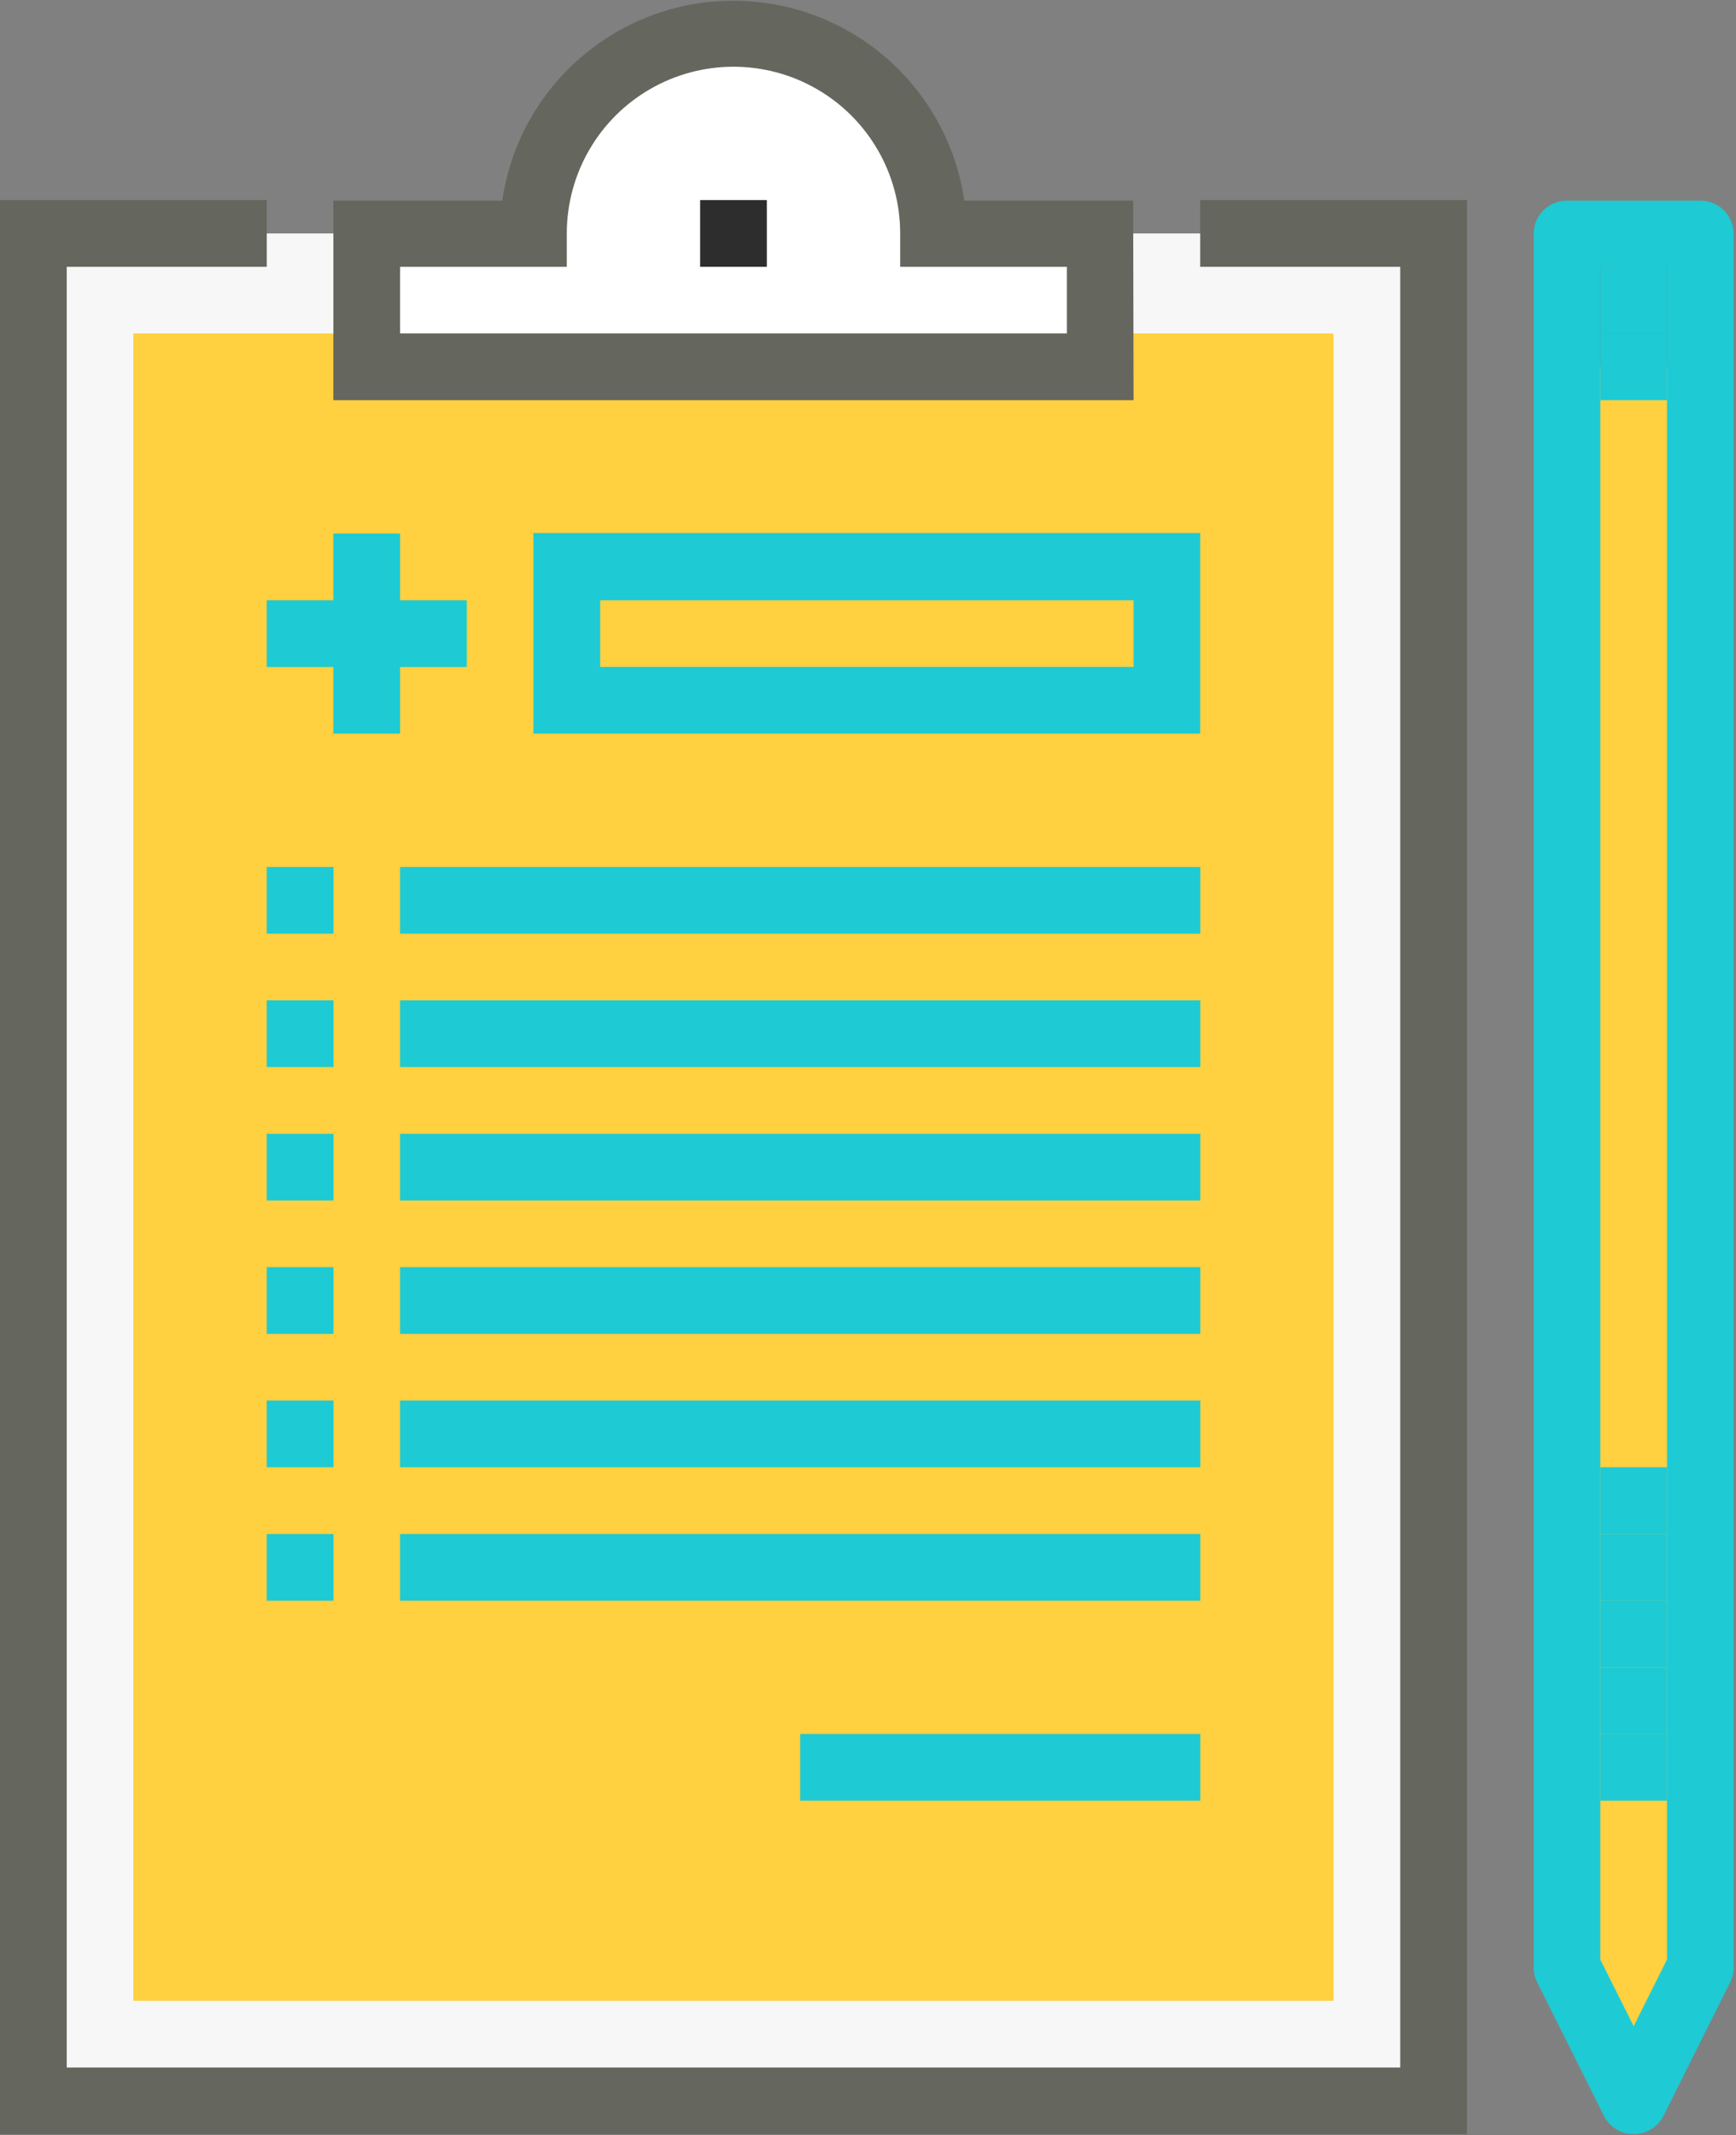 <svg xmlns="http://www.w3.org/2000/svg" width="148" height="182" viewBox="0 0 148 182">
    <rect x="0" y="0" width="148" height="182" fill="#808080" stroke="none"/>
    <g fill="none" fill-rule="evenodd">
        <g fill-rule="nonzero">
            <g>
                <g>
                    <path fill="#F7F7F7" d="M2.844 19.899H122.22V179.073H2.844z" transform="translate(-644 -996) translate(98 996) translate(546)"/>
                    <path fill="#FFF" d="M79.587 19.899c0-9.42-7.636-17.055-17.055-17.055-9.42 0-17.055 7.636-17.055 17.055H31.266v11.367h62.532V19.899H79.587z" transform="translate(-644 -996) translate(98 996) translate(546)"/>
                    <path fill="#FFD040" d="M11.367 28.422H113.688V170.541H11.367z" transform="translate(-644 -996) translate(98 996) translate(546)"/>
                    <path fill="#65665D" d="M125.064 181.908L0 181.908 0 17.055 22.743 17.055 22.743 22.743 5.688 22.743 5.688 176.229 119.376 176.229 119.376 22.743 102.321 22.743 102.321 17.055 125.064 17.055z" transform="translate(-644 -996) translate(98 996) translate(546)"/>
                    <path fill="#2D2D2E" d="M59.688 17.055H65.376V22.743H59.688z" transform="translate(-644 -996) translate(98 996) translate(546)"/>
                    <path fill="#65665D" d="M96.642 34.11h-68.22V17.1h14.4C44.244 7.319 52.63.064 62.514.064S80.784 7.319 82.206 17.1h14.4l.036 17.01zM34.11 28.422h56.844v-5.679H76.743v-2.844c0-5.077-2.709-9.769-7.105-12.307-4.397-2.539-9.815-2.539-14.212 0-4.396 2.538-7.105 7.23-7.105 12.307v2.844H34.11v5.679z" transform="translate(-644 -996) translate(98 996) translate(546)"/>
                    <path fill="#1ECAD3" d="M136.431 22.743H142.119V28.431H136.431z" transform="translate(-644 -996) translate(98 996) translate(546)"/>
                    <path fill="#FFD040" d="M133.587 31.266L144.963 31.266 144.963 167.697 139.275 179.064 133.587 167.697z" transform="translate(-644 -996) translate(98 996) translate(546)"/>
                    <path fill="#1ECAD3" d="M136.431 130.752H142.119V136.44H136.431zM136.431 142.119H142.119V147.807H136.431z" transform="translate(-644 -996) translate(98 996) translate(546)"/>
                    <path fill="#1ECAD3" d="M139.275 181.908c-1.075.003-2.059-.604-2.538-1.566l-5.688-11.376c-.197-.394-.3-.829-.297-1.269V19.899c.02-1.552 1.283-2.799 2.835-2.799h11.376c.753 0 1.476.3 2.008.834.532.533.83 1.257.827 2.01v147.753c.002.44-.1.875-.297 1.269l-5.679 11.376c-.484.962-1.47 1.568-2.547 1.566zm-2.844-14.877l2.844 5.679 2.844-5.679V22.743h-5.688v144.288z" transform="translate(-644 -996) translate(98 996) translate(546)"/>
                    <path fill="#1ECAD3" d="M136.431 147.798H142.119V153.486H136.431zM136.431 136.431H142.119V142.119H136.431zM136.431 125.064H142.119V130.752H136.431zM136.431 28.422H142.119V34.11H136.431zM28.422 45.477H34.11V62.532H28.422z" transform="translate(-644 -996) translate(98 996) translate(546)"/>
                    <path fill="#1ECAD3" d="M22.743 51.165H39.798V56.853H22.743zM102.321 62.532H45.477v-17.1h56.844v17.1zm-51.156-5.688h45.477v-5.679H51.165v5.679zM22.743 73.899H28.431V79.587H22.743zM34.11 73.899H102.33V79.587H34.11zM22.743 85.266H28.431V90.954H22.743zM34.11 85.266H102.33V90.954H34.11zM22.743 96.642H28.431V102.33H22.743zM34.11 96.642H102.33V102.33H34.11zM22.743 108.009H28.431V113.697H22.743zM34.11 108.009H102.33V113.697H34.11zM22.743 119.376H28.431V125.064H22.743zM34.11 119.376H102.33V125.064H34.11zM22.743 130.752H28.431V136.44H22.743zM34.11 130.752H102.33V136.44H34.11zM68.22 147.798H102.33V153.486H68.22z" transform="translate(-644 -996) translate(98 996) translate(546)"/>
                </g>
            </g>
        </g>
    </g>
</svg>
